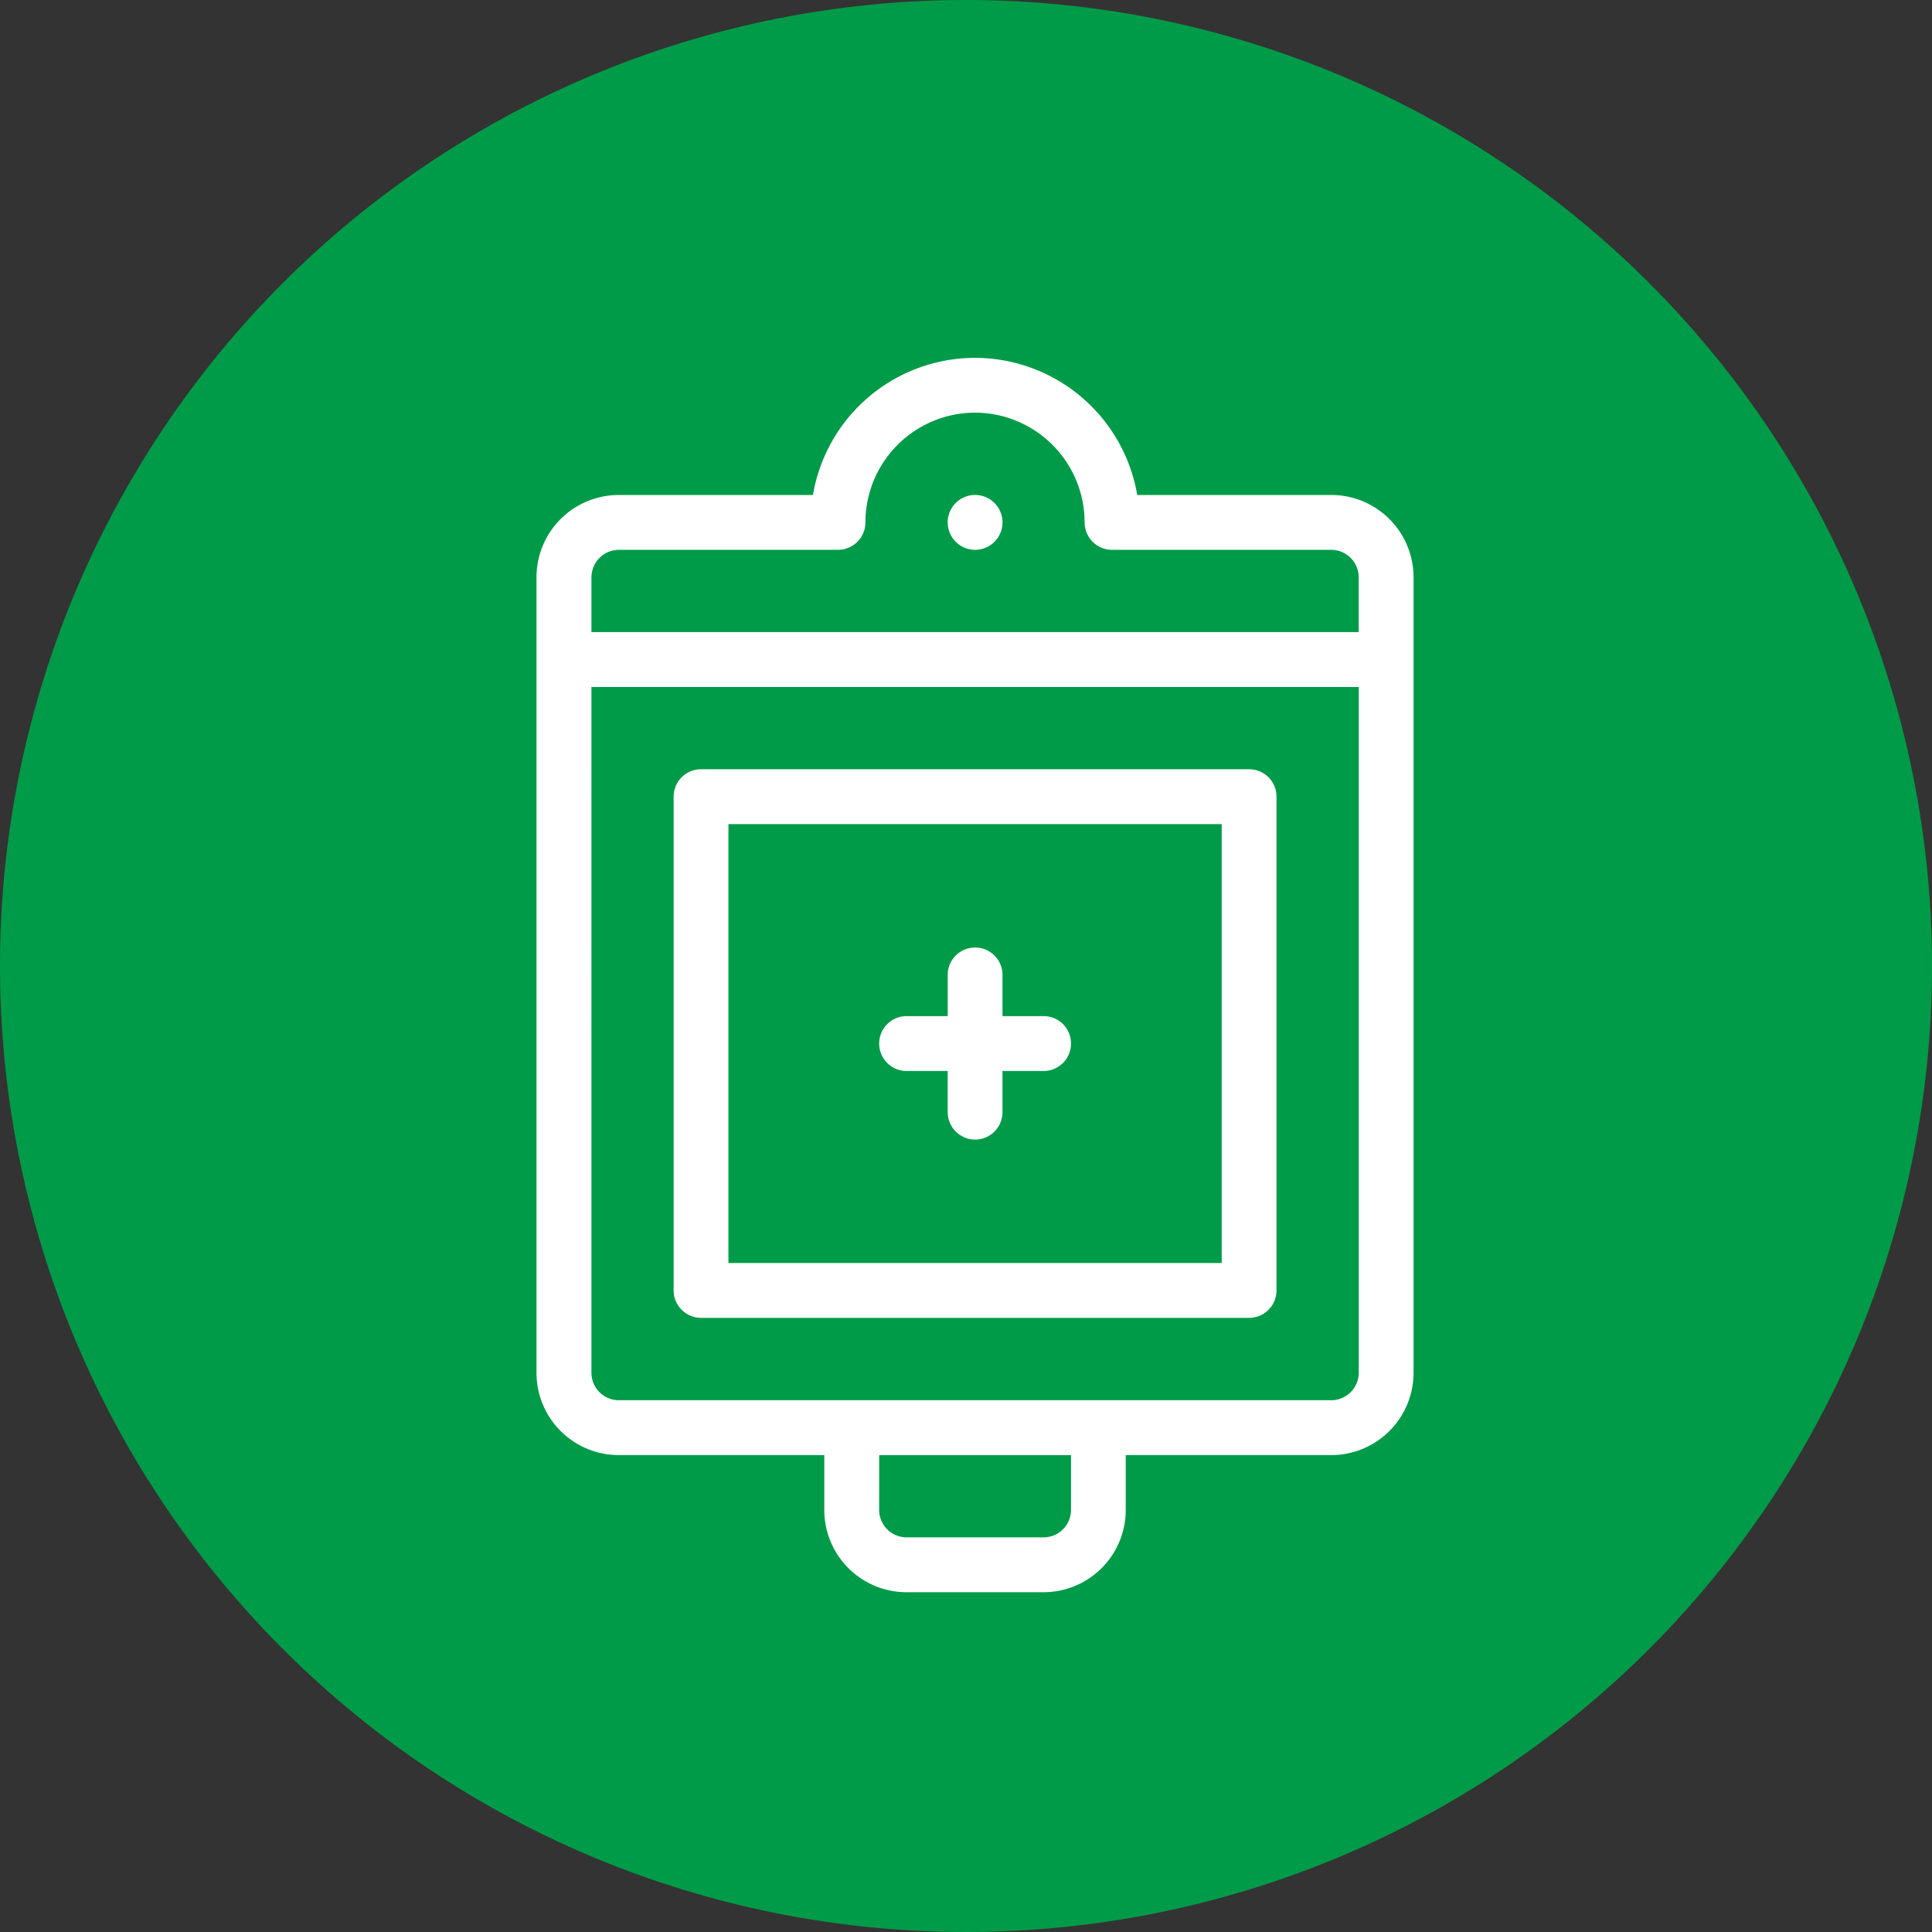 <svg xmlns="http://www.w3.org/2000/svg" width="54" height="54" viewBox="0 0 54 54">
  <rect x="0" y="0" width="54" height="54" fill="#333333" stroke="none"/>
  <g id="chemo" transform="translate(-8396 271)">
    <path id="Path_24469" data-name="Path 24469" d="M27,0A27,27,0,1,1,0,27,27,27,0,0,1,27,0Z" transform="translate(8396 -271)" fill="#009b48"/>
    <g id="Group_106046" data-name="Group 106046" transform="translate(8405.939 -266.092)">
      <rect id="Rectangle_19" data-name="Rectangle 19" width="34" height="34" transform="translate(0.061 5.092)" fill="none"/>
      <path id="Union_12" data-name="Union 12" d="M-8535.6-1342.979a2.3,2.3,0,0,1-2.3-2.3v-1.533h-5.744a2.3,2.3,0,0,1-2.3-2.3v-22.235a2.3,2.3,0,0,1,2.3-2.3h5.427a4.6,4.6,0,0,1,4.53-3.833,4.607,4.607,0,0,1,4.534,3.833h5.423a2.3,2.3,0,0,1,2.3,2.3v22.235a2.3,2.3,0,0,1-2.3,2.3h-5.744v1.533a2.3,2.3,0,0,1-2.3,2.3Zm-.766-2.3a.769.769,0,0,0,.766.767h3.83a.768.768,0,0,0,.766-.766v-1.533h-5.361Zm-8.042-3.833a.768.768,0,0,0,.766.767h19.914a.769.769,0,0,0,.766-.767v-19.168h-21.446Zm0-22.235v1.533h21.445v-1.533a.769.769,0,0,0-.767-.767h-6.128a.768.768,0,0,1-.766-.767,3.069,3.069,0,0,0-3.063-3.067,3.069,3.069,0,0,0-3.063,3.067.767.767,0,0,1-.766.767h-6.128A.769.769,0,0,0-8544.407-1371.348Zm3.063,20.7a.768.768,0,0,1-.766-.767v-13.8a.765.765,0,0,1,.766-.767h15.318a.763.763,0,0,1,.766.767v13.8a.765.765,0,0,1-.766.767Zm.766-1.533h13.787v-12.268h-13.787Zm6.128-4.217v-1.15h-1.149a.768.768,0,0,1-.766-.767.766.766,0,0,1,.766-.767h1.149v-1.15a.766.766,0,0,1,.766-.767.764.764,0,0,1,.766.767v1.15h1.149a.763.763,0,0,1,.766.767.766.766,0,0,1-.766.767h-1.149v1.15a.766.766,0,0,1-.766.767A.768.768,0,0,1-8534.45-1356.4Zm0-16.484a.766.766,0,0,1,.766-.767.766.766,0,0,1,.766.767.766.766,0,0,1-.766.767A.766.766,0,0,1-8534.45-1372.881Z" transform="translate(8551 1382.574)" fill="#fff"/>
    </g>
  </g>
</svg>
